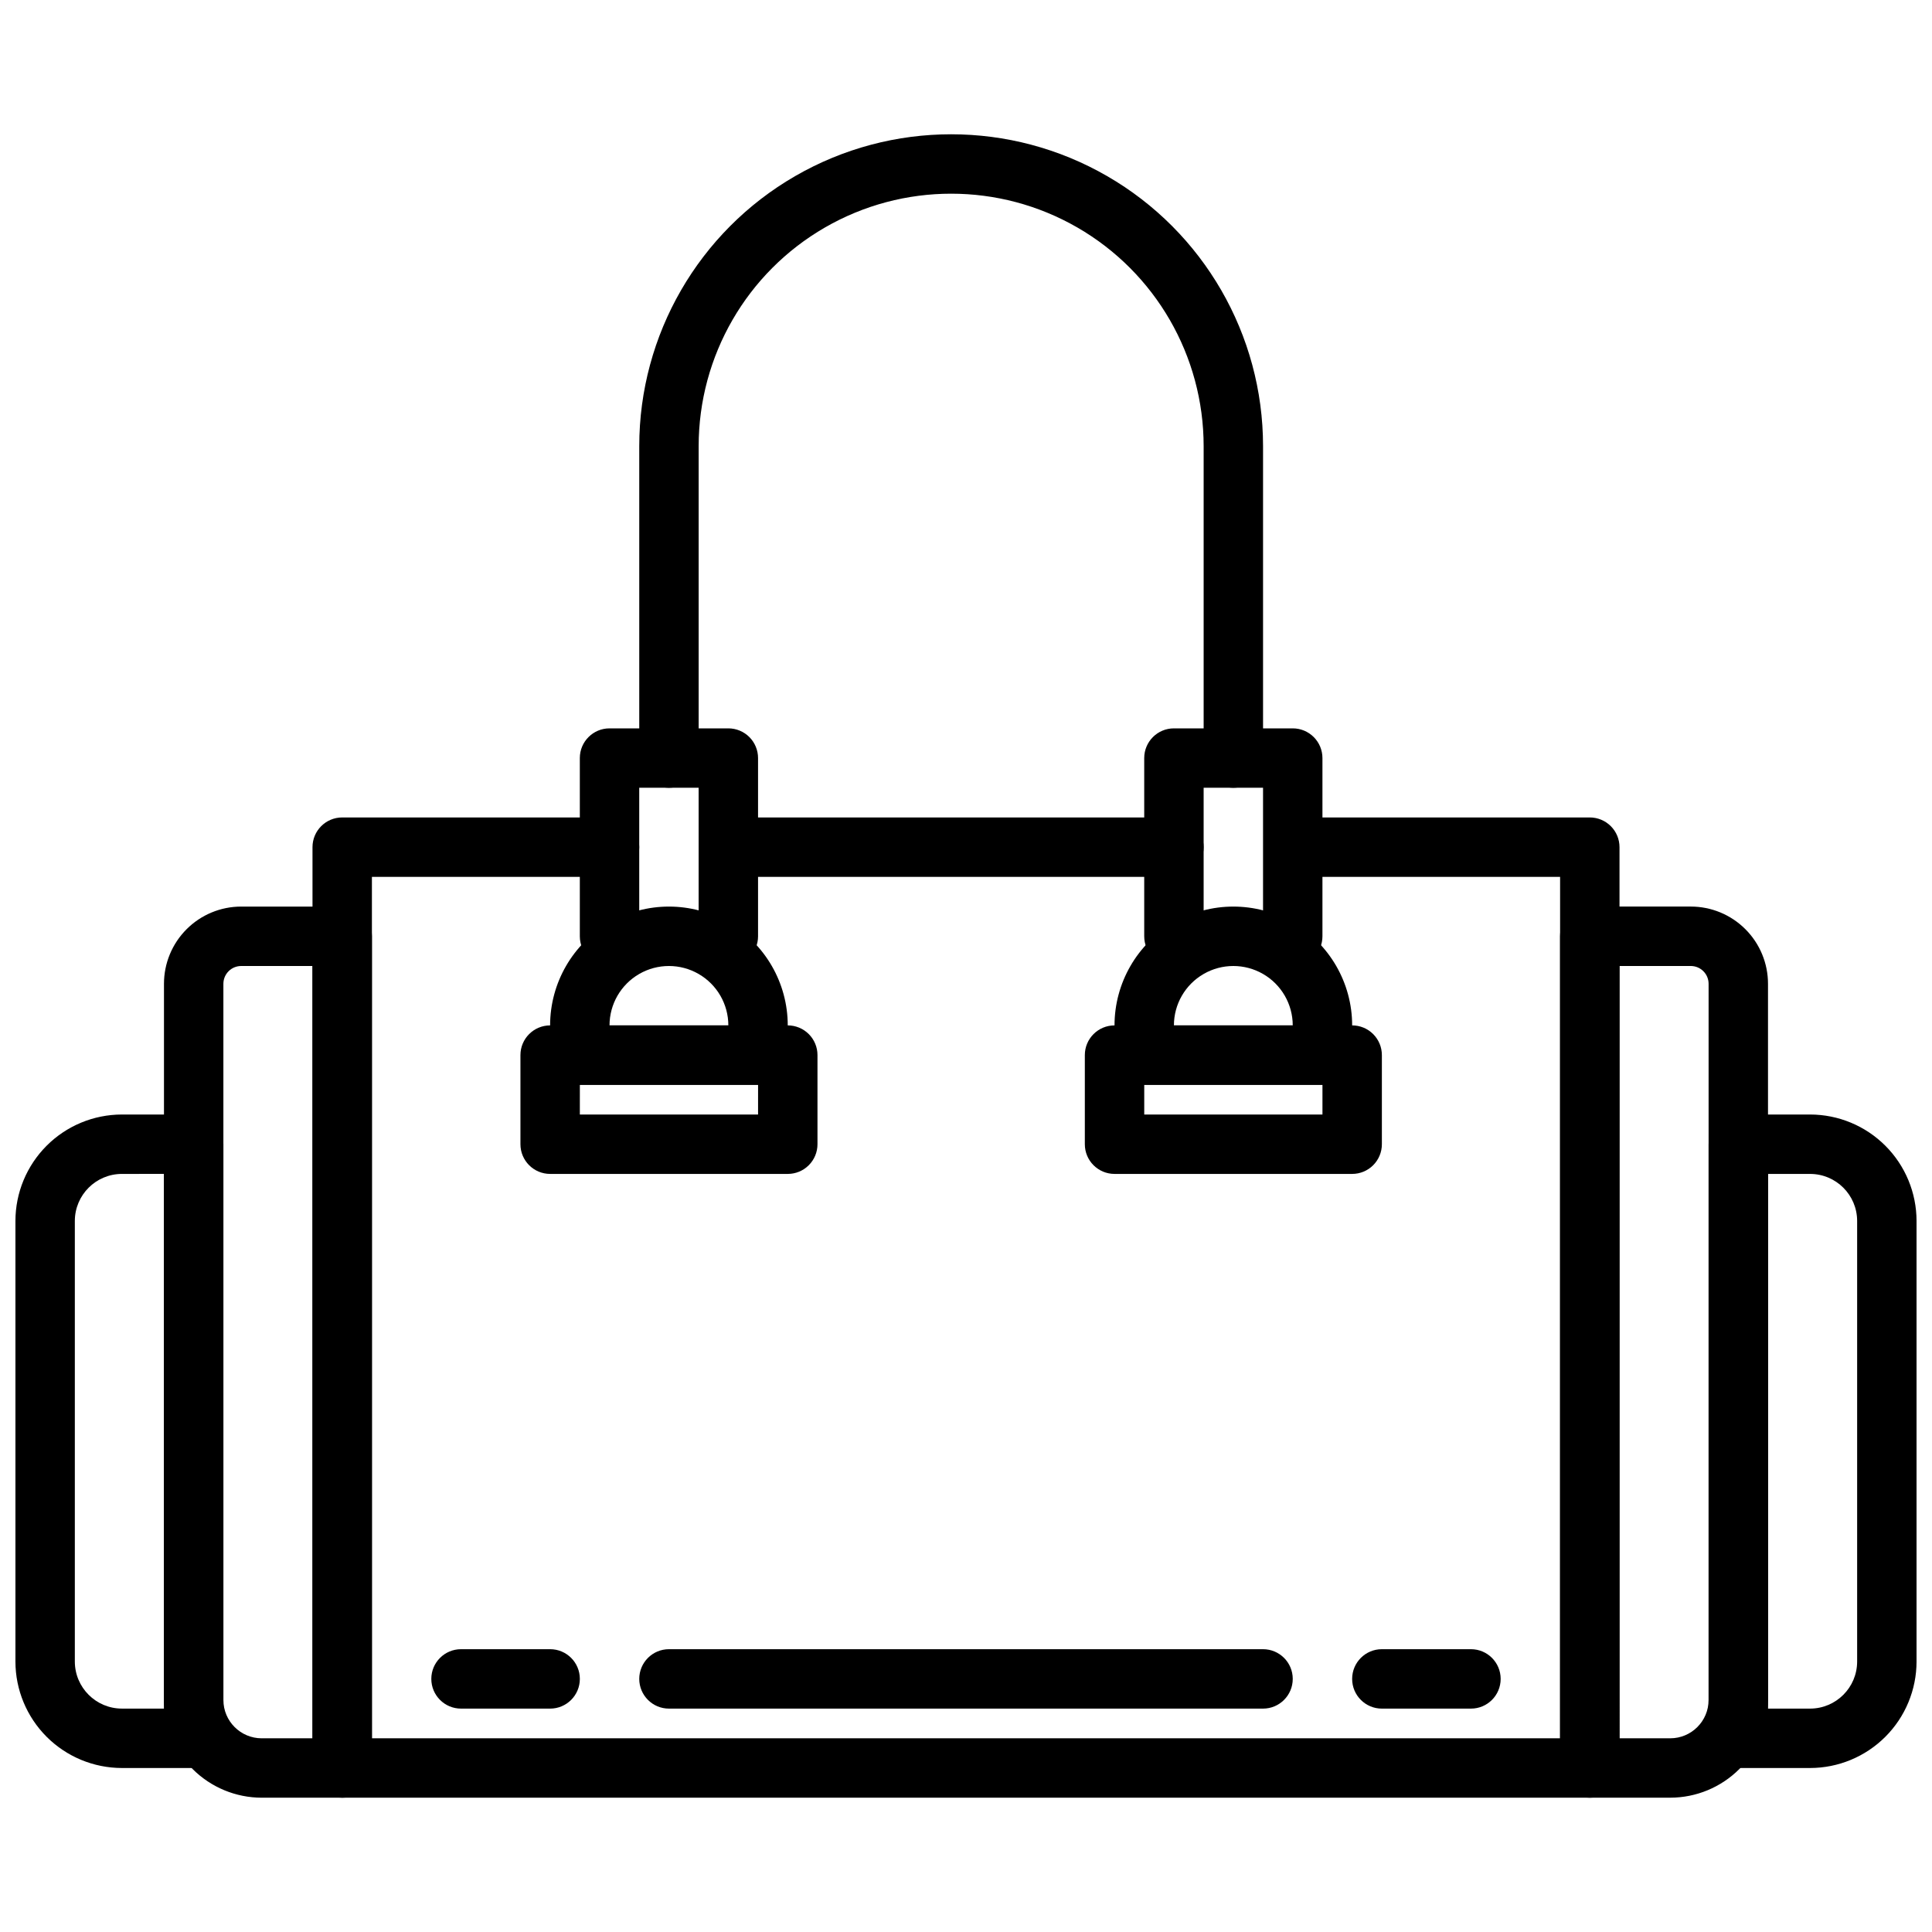 <?xml version="1.0" encoding="UTF-8"?>
<!-- Uploaded to: SVG Repo, www.svgrepo.com, Generator: SVG Repo Mixer Tools -->
<svg width="800px" height="800px" version="1.1" viewBox="144 144 512 512" xmlns="http://www.w3.org/2000/svg">
 <defs>
  <clipPath id="b">
   <path d="m148.09 439h55.906v174h-55.906z"/>
  </clipPath>
  <clipPath id="a">
   <path d="m596 439h55.902v174h-55.902z"/>
  </clipPath>
 </defs>
 <path d="m455.1 376.38h-116.85c-4.348 0-7.871-3.523-7.871-7.871 0-4.348 3.523-7.875 7.871-7.875h116.85c4.348 0 7.875 3.527 7.875 7.875 0 4.348-3.527 7.871-7.875 7.871z"/>
 <path d="m565.31 620.41h-330.62c-4.348 0-7.875-3.523-7.875-7.871v-244.03c0-4.348 3.527-7.875 7.875-7.875h70.848c4.348 0 7.871 3.527 7.871 7.875 0 4.348-3.523 7.871-7.871 7.871h-62.977v228.29h314.88v-228.29h-69.863c-4.348 0-7.871-3.523-7.871-7.871 0-4.348 3.523-7.875 7.871-7.875h77.738c2.086 0 4.09 0.832 5.566 2.309 1.477 1.477 2.305 3.477 2.305 5.566v244.03c0 2.09-0.828 4.09-2.305 5.566-1.477 1.477-3.481 2.305-5.566 2.305z"/>
 <path d="m234.69 620.41h-21.336c-6.863-0.008-13.449-2.738-18.305-7.594-4.852-4.856-7.586-11.438-7.594-18.305v-189.79c0-5.43 2.156-10.637 5.996-14.473 3.836-3.84 9.043-5.996 14.473-5.996h26.766c2.086 0 4.09 0.828 5.566 2.305 1.477 1.477 2.305 3.481 2.305 5.566v220.42c0 2.09-0.828 4.09-2.305 5.566-1.477 1.477-3.481 2.305-5.566 2.305zm-26.766-220.41c-2.609 0-4.723 2.113-4.723 4.723v189.79c0.008 5.606 4.547 10.148 10.152 10.156h13.461v-204.67z"/>
 <g clip-path="url(#b)">
  <path d="m195.32 612.54h-19.023c-7.481-0.008-14.648-2.984-19.938-8.27-5.285-5.289-8.262-12.457-8.27-19.938v-116.77c0.008-7.477 2.984-14.645 8.27-19.934 5.289-5.289 12.457-8.262 19.938-8.27h19.023c2.09 0 4.09 0.828 5.566 2.305 1.477 1.477 2.309 3.481 2.309 5.566v157.44c0 2.086-0.832 4.09-2.309 5.566-1.477 1.477-3.477 2.305-5.566 2.305zm-19.023-157.44c-6.879 0.012-12.453 5.582-12.465 12.461v116.77c0.012 6.879 5.586 12.453 12.465 12.465h11.152v-141.7z"/>
 </g>
 <path d="m586.64 620.41h-21.332c-4.348 0-7.875-3.523-7.875-7.871v-220.42c0-4.348 3.527-7.871 7.875-7.871h26.766-0.004c5.43 0 10.637 2.156 14.473 5.996 3.84 3.836 5.996 9.043 5.996 14.473v189.79c-0.008 6.867-2.738 13.449-7.594 18.305-4.856 4.856-11.438 7.586-18.305 7.594zm-13.461-15.742h13.461c5.606-0.008 10.145-4.551 10.156-10.156v-189.79c0-2.609-2.117-4.723-4.727-4.723h-18.891z"/>
 <g clip-path="url(#a)">
  <path d="m623.7 612.54h-19.027c-4.348 0-7.871-3.523-7.871-7.871v-157.44c0-4.348 3.523-7.871 7.871-7.871h19.027c7.477 0.008 14.645 2.981 19.934 8.27 5.289 5.289 8.262 12.457 8.27 19.934v116.77c-0.008 7.481-2.981 14.648-8.27 19.938-5.289 5.285-12.457 8.262-19.934 8.27zm-11.156-15.742h11.156c6.879-0.012 12.453-5.586 12.461-12.465v-116.77c-0.008-6.879-5.582-12.449-12.461-12.461h-11.156z"/>
 </g>
 <path d="m352.77 455.1h-62.977c-4.348 0-7.871-3.523-7.871-7.871v-23.617c0-4.348 3.523-7.871 7.871-7.871h62.977c2.09 0 4.09 0.828 5.566 2.305 1.477 1.477 2.305 3.481 2.305 5.566v23.617c0 2.09-0.828 4.09-2.305 5.566-1.477 1.477-3.477 2.305-5.566 2.305zm-55.105-15.742h47.23l0.004-7.871h-47.23z"/>
 <path d="m502.34 455.1h-62.977c-4.348 0-7.871-3.523-7.871-7.871v-23.617c0-4.348 3.523-7.871 7.871-7.871h62.977c2.086 0 4.09 0.828 5.566 2.305 1.477 1.477 2.305 3.481 2.305 5.566v23.617c0 2.09-0.828 4.09-2.305 5.566-1.477 1.477-3.481 2.305-5.566 2.305zm-55.105-15.742h47.23v-7.871h-47.23z"/>
 <path d="m344.89 431.49h-47.23c-4.348 0-7.875-3.527-7.875-7.875v-7.871c0-11.25 6.004-21.645 15.746-27.27 9.742-5.625 21.746-5.625 31.488 0 9.742 5.625 15.742 16.02 15.742 27.27v7.871c0 2.09-0.828 4.09-2.305 5.566-1.477 1.477-3.481 2.309-5.566 2.309zm-39.359-15.742h31.488v-0.004c0-5.625-3-10.82-7.875-13.633-4.871-2.812-10.871-2.812-15.742 0s-7.871 8.008-7.871 13.633z"/>
 <path d="m494.46 431.49h-47.23c-4.348 0-7.871-3.527-7.871-7.875v-7.871c0-11.25 6-21.645 15.742-27.27 9.742-5.625 21.746-5.625 31.488 0 9.742 5.625 15.746 16.02 15.746 27.27v7.871c0 2.09-0.832 4.09-2.309 5.566-1.473 1.477-3.477 2.309-5.566 2.309zm-39.359-15.742h31.488v-0.004c0-5.625-3-10.82-7.871-13.633s-10.871-2.812-15.742 0c-4.875 2.812-7.875 8.008-7.875 13.633z"/>
 <path d="m337.02 400c-4.348 0-7.875-3.527-7.875-7.875v-39.359h-15.742v39.359c0 4.348-3.523 7.875-7.871 7.875s-7.871-3.527-7.871-7.875v-47.23c0-4.348 3.523-7.871 7.871-7.871h31.488c2.086 0 4.09 0.828 5.566 2.305 1.477 1.477 2.305 3.477 2.305 5.566v47.23c0 2.09-0.828 4.09-2.305 5.566-1.477 1.477-3.481 2.309-5.566 2.309z"/>
 <path d="m486.59 400c-4.348 0-7.871-3.527-7.871-7.875v-39.359h-15.742v39.359c0 4.348-3.527 7.875-7.875 7.875-4.348 0-7.871-3.527-7.871-7.875v-47.23c0-4.348 3.523-7.871 7.871-7.871h31.488c2.09 0 4.09 0.828 5.566 2.305s2.305 3.477 2.305 5.566v47.23c0 2.09-0.828 4.09-2.305 5.566-1.477 1.477-3.477 2.309-5.566 2.309z"/>
 <path d="m470.85 352.77c-4.348 0-7.871-3.523-7.871-7.871v-82.656c0-23.906-12.754-45.996-33.457-57.949-20.703-11.953-46.211-11.953-66.914 0-20.703 11.953-33.457 34.043-33.457 57.949v82.656c0 4.348-3.523 7.871-7.871 7.871s-7.871-3.523-7.871-7.871v-82.656c0-29.531 15.754-56.816 41.328-71.582s57.082-14.766 82.656 0 41.328 42.051 41.328 71.582v82.656c0 2.086-0.828 4.09-2.305 5.566-1.477 1.477-3.481 2.305-5.566 2.305z"/>
 <path d="m289.79 596.8h-23.613c-4.348 0-7.875-3.527-7.875-7.875 0-4.348 3.527-7.871 7.875-7.871h23.617-0.004c4.348 0 7.875 3.523 7.875 7.871 0 4.348-3.527 7.875-7.875 7.875z"/>
 <path d="m533.82 596.8h-23.617c-4.348 0-7.871-3.527-7.871-7.875 0-4.348 3.523-7.871 7.871-7.871h23.617c4.348 0 7.871 3.523 7.871 7.871 0 4.348-3.523 7.875-7.871 7.875z"/>
 <path d="m478.72 596.8h-157.44c-4.348 0-7.871-3.527-7.871-7.875 0-4.348 3.523-7.871 7.871-7.871h157.44c4.348 0 7.871 3.523 7.871 7.871 0 4.348-3.523 7.875-7.871 7.875z"/>
</svg>